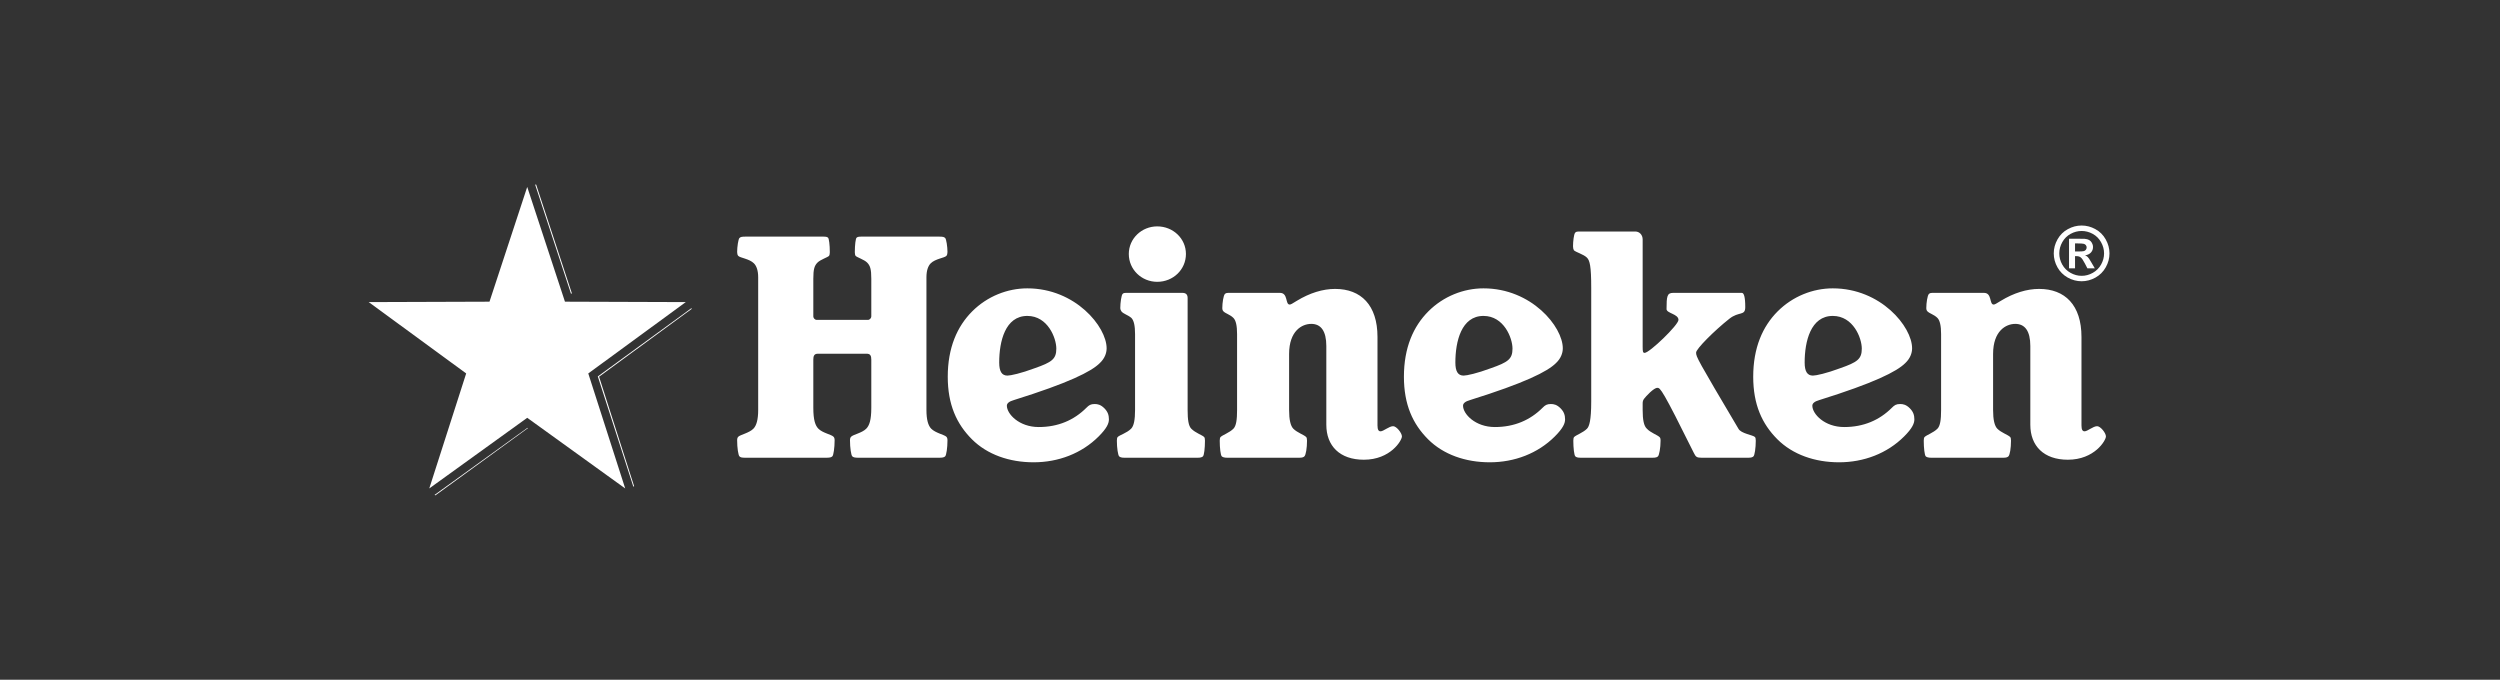 <svg width="217" height="59" viewBox="0 0 217 59" fill="none" xmlns="http://www.w3.org/2000/svg">
<rect x="0" y="0" width="217" height="59" fill="#333333" stroke="none"/>
<path d="M46.449 16.021L49.557 25.48H49.646L46.538 16.021H46.449ZM60.015 26.746L59.927 26.813L51.889 32.674L54.953 42.178L54.975 42.244L55.042 42.2L52 32.697L60.038 26.813L60.015 26.746ZM45.783 37.137L37.723 42.955L37.789 42.999L45.827 37.16L45.783 37.137Z" fill="white"/>
<path d="M91.689 30.259C91.689 31.172 91.294 31.443 89.815 31.96C88.63 32.405 87.718 32.602 87.446 32.602C86.952 32.602 86.731 32.232 86.731 31.467C86.731 29.642 87.248 27.422 89.172 27.422C90.949 27.422 91.689 29.346 91.689 30.259ZM72.445 38.227C72.445 38.079 72.422 37.981 72.348 37.907C72.15 37.708 71.41 37.586 71.04 37.215C70.77 36.944 70.596 36.476 70.596 35.39V31.22C70.596 30.899 70.67 30.703 70.991 30.703H75.235C75.555 30.703 75.629 30.899 75.629 31.22V35.39C75.629 36.476 75.457 36.944 75.185 37.215C74.815 37.586 74.075 37.708 73.878 37.907C73.803 37.981 73.779 38.079 73.779 38.227C73.779 38.867 73.878 39.511 73.976 39.608C74.075 39.708 74.223 39.732 74.544 39.732H81.476C81.796 39.732 81.944 39.708 82.043 39.608C82.142 39.511 82.241 38.867 82.241 38.227C82.241 38.079 82.216 37.981 82.142 37.907C81.97 37.734 81.204 37.586 80.834 37.215C80.564 36.944 80.415 36.426 80.415 35.587V24.066C80.415 23.475 80.564 23.079 80.785 22.858C81.18 22.463 81.97 22.389 82.142 22.215C82.216 22.142 82.241 21.994 82.241 21.871C82.241 21.427 82.142 20.761 82.043 20.662C81.944 20.563 81.846 20.538 81.476 20.538H74.79C74.519 20.538 74.42 20.563 74.347 20.638C74.273 20.712 74.198 21.23 74.198 21.896C74.198 22.018 74.223 22.166 74.273 22.215C74.395 22.34 75.013 22.537 75.26 22.784C75.53 23.056 75.629 23.351 75.629 24.19V27.471C75.629 27.594 75.505 27.766 75.333 27.766H70.892C70.719 27.766 70.596 27.594 70.596 27.471V24.19C70.596 23.351 70.694 23.056 70.966 22.784C71.213 22.537 71.829 22.34 71.953 22.215C72.003 22.166 72.028 22.018 72.028 21.896C72.028 21.23 71.953 20.712 71.879 20.638C71.805 20.563 71.706 20.538 71.435 20.538H64.75C64.38 20.538 64.281 20.563 64.181 20.662C64.084 20.761 63.984 21.427 63.984 21.871C63.984 21.994 64.009 22.142 64.084 22.215C64.256 22.389 65.046 22.463 65.44 22.858C65.662 23.079 65.81 23.475 65.81 24.066V35.587C65.81 36.426 65.662 36.944 65.391 37.215C65.021 37.586 64.256 37.734 64.084 37.907C64.009 37.981 63.984 38.079 63.984 38.227C63.984 38.867 64.084 39.511 64.181 39.608C64.281 39.708 64.38 39.732 64.75 39.732H71.682C72.003 39.732 72.15 39.708 72.25 39.608C72.348 39.511 72.445 38.867 72.445 38.227ZM95.365 37.882C96.08 37.167 96.254 36.746 96.254 36.401C96.254 36.031 96.154 35.735 95.859 35.439C95.537 35.118 95.267 35.069 95.019 35.069C94.674 35.069 94.525 35.167 94.304 35.39C93.219 36.476 91.837 37.067 90.159 37.067C88.458 37.067 87.396 35.933 87.396 35.216C87.396 35.02 87.569 34.847 88.013 34.723C92.75 33.243 94.724 32.257 95.463 31.516C95.883 31.122 96.055 30.653 96.055 30.234C96.055 28.359 93.342 25.029 89.172 25.029C87.446 25.029 85.695 25.718 84.387 27.026C83.08 28.335 82.265 30.184 82.265 32.701C82.265 35.118 83.03 36.796 84.362 38.129C85.695 39.461 87.618 40.127 89.716 40.127C91.862 40.127 93.885 39.362 95.365 37.882ZM103.086 25.867C103.086 25.547 102.913 25.422 102.642 25.422H97.881C97.609 25.422 97.511 25.422 97.436 25.522C97.338 25.621 97.241 26.287 97.241 26.732C97.241 26.854 97.289 26.952 97.338 27.026C97.511 27.249 97.881 27.322 98.202 27.594C98.424 27.816 98.523 28.285 98.523 29V35.587C98.523 36.426 98.424 36.969 98.177 37.215C97.806 37.586 97.19 37.758 97.018 37.931C96.969 37.981 96.944 38.079 96.944 38.252C96.944 38.893 97.043 39.511 97.141 39.608C97.216 39.682 97.338 39.732 97.609 39.732H103.951C104.221 39.732 104.345 39.682 104.419 39.608C104.517 39.511 104.591 38.893 104.591 38.252C104.591 38.079 104.567 37.981 104.517 37.931C104.345 37.758 103.777 37.586 103.407 37.215C103.161 36.969 103.086 36.426 103.086 35.587V25.867ZM100.447 19.65C99.091 19.65 97.98 20.712 97.98 22.044C97.98 23.4 99.091 24.462 100.447 24.462C101.829 24.462 102.939 23.4 102.939 22.044C102.939 20.712 101.829 19.65 100.447 19.65ZM119.566 29.247C119.566 26.484 118.135 25.078 115.89 25.078C114.829 25.078 113.695 25.422 112.559 26.114C112.165 26.361 112.042 26.435 111.943 26.435C111.548 26.435 111.82 25.422 111.104 25.422H106.762C106.491 25.422 106.417 25.422 106.318 25.522C106.195 25.645 106.096 26.287 106.096 26.732C106.096 26.854 106.121 26.952 106.195 27.026C106.392 27.225 106.762 27.298 107.058 27.594C107.281 27.816 107.378 28.285 107.378 29V35.587C107.378 36.426 107.304 36.969 107.058 37.215C106.713 37.56 106.121 37.758 105.948 37.931C105.899 37.981 105.873 38.079 105.873 38.252C105.873 38.893 105.948 39.511 106.048 39.608C106.121 39.682 106.269 39.732 106.54 39.732H112.758C113.053 39.732 113.151 39.682 113.225 39.608C113.349 39.485 113.449 38.893 113.449 38.252C113.449 38.079 113.423 37.981 113.373 37.931C113.177 37.734 112.609 37.56 112.264 37.215C112.017 36.969 111.894 36.426 111.894 35.587V30.727C111.894 28.729 113.003 28.113 113.818 28.113C114.656 28.113 115.125 28.729 115.125 30.036V36.871C115.125 38.696 116.285 39.904 118.382 39.904C120.7 39.904 121.687 38.227 121.687 37.882C121.687 37.586 121.219 36.993 120.923 36.993C120.577 36.993 120.084 37.438 119.837 37.438C119.665 37.438 119.566 37.314 119.566 36.92V29.247ZM165.28 37.882C165.995 37.167 166.167 36.746 166.167 36.401C166.167 36.031 166.069 35.735 165.773 35.439C165.452 35.118 165.179 35.069 164.934 35.069C164.589 35.069 164.44 35.167 164.218 35.39C163.133 36.476 161.752 37.067 160.074 37.067C158.372 37.067 157.311 35.933 157.311 35.216C157.311 35.02 157.483 34.847 157.927 34.723C162.664 33.243 164.638 32.257 165.378 31.516C165.797 31.122 165.97 30.653 165.97 30.234C165.97 28.359 163.256 25.029 159.087 25.029C157.359 25.029 155.609 25.718 154.3 27.026C152.994 28.335 152.179 30.184 152.179 32.701C152.179 35.118 152.944 36.796 154.276 38.129C155.609 39.461 157.533 40.127 159.629 40.127C161.776 40.127 163.8 39.362 165.28 37.882ZM161.604 30.259C161.604 31.172 161.209 31.443 159.729 31.96C158.545 32.405 157.632 32.602 157.359 32.602C156.867 32.602 156.644 32.232 156.644 31.467C156.644 29.642 157.163 27.422 159.087 27.422C160.863 27.422 161.604 29.346 161.604 30.259ZM134.96 37.882C135.675 37.167 135.849 36.746 135.849 36.401C135.849 36.031 135.749 35.735 135.454 35.439C135.133 35.118 134.862 35.069 134.615 35.069C134.268 35.069 134.121 35.167 133.899 35.39C132.814 36.476 131.432 37.067 129.754 37.067C128.053 37.067 126.991 35.933 126.991 35.216C126.991 35.02 127.164 34.847 127.608 34.723C132.345 33.243 134.318 32.257 135.058 31.516C135.478 31.122 135.651 30.653 135.651 30.234C135.651 28.359 132.937 25.029 128.767 25.029C127.041 25.029 125.289 25.718 123.982 27.026C122.675 28.335 121.86 30.184 121.86 32.701C121.86 35.118 122.625 36.796 123.956 38.129C125.289 39.461 127.214 40.127 129.311 40.127C131.457 40.127 133.48 39.362 134.96 37.882ZM131.285 30.259C131.285 31.172 130.889 31.443 129.41 31.96C128.225 32.405 127.313 32.602 127.041 32.602C126.547 32.602 126.326 32.232 126.326 31.467C126.326 29.642 126.844 27.422 128.767 27.422C130.544 27.422 131.285 29.346 131.285 30.259ZM180.672 29.247C180.672 26.484 179.242 25.078 176.998 25.078C175.937 25.078 174.802 25.422 173.667 26.114C173.272 26.361 173.148 26.435 173.051 26.435C172.656 26.435 172.927 25.422 172.212 25.422H167.87C167.599 25.422 167.524 25.422 167.425 25.522C167.302 25.645 167.203 26.287 167.203 26.732C167.203 26.854 167.228 26.952 167.302 27.026C167.5 27.225 167.87 27.298 168.166 27.594C168.387 27.816 168.487 28.285 168.487 29V35.587C168.487 36.426 168.412 36.969 168.166 37.215C167.82 37.56 167.228 37.758 167.056 37.931C167.006 37.981 166.981 38.079 166.981 38.252C166.981 38.893 167.056 39.511 167.153 39.608C167.228 39.682 167.377 39.732 167.647 39.732H173.864C174.16 39.732 174.259 39.682 174.334 39.608C174.457 39.485 174.555 38.893 174.555 38.252C174.555 38.079 174.531 37.981 174.481 37.931C174.284 37.734 173.716 37.56 173.371 37.215C173.124 36.969 173 36.426 173 35.587V30.727C173 28.729 174.111 28.113 174.925 28.113C175.764 28.113 176.232 28.729 176.232 30.036V36.871C176.232 38.696 177.392 39.904 179.489 39.904C181.808 39.904 182.795 38.227 182.795 37.882C182.795 37.586 182.326 36.993 182.03 36.993C181.685 36.993 181.192 37.438 180.945 37.438C180.772 37.438 180.672 37.314 180.672 36.92V29.247ZM141.941 20.095H137.205C136.908 20.095 136.785 20.095 136.712 20.219C136.613 20.341 136.538 20.959 136.538 21.378C136.538 21.525 136.564 21.624 136.613 21.723C136.785 21.896 137.452 22.068 137.748 22.365C137.994 22.611 138.118 23.104 138.118 24.978V34.847C138.118 36.501 137.946 37.018 137.748 37.215C137.402 37.56 136.811 37.758 136.637 37.931C136.589 37.981 136.564 38.079 136.564 38.252C136.564 38.893 136.637 39.511 136.736 39.608C136.811 39.682 136.908 39.732 137.23 39.732H143.422C143.743 39.732 143.84 39.682 143.915 39.608C144.014 39.511 144.137 38.893 144.137 38.252C144.137 38.079 144.113 37.981 144.038 37.931C143.866 37.758 143.274 37.56 142.952 37.215C142.682 36.969 142.583 36.426 142.583 35.587V35.02C142.583 34.699 142.682 34.6 143.225 34.057C143.471 33.836 143.692 33.664 143.866 33.664C144.113 33.664 144.309 33.836 147.024 39.312C147.196 39.658 147.27 39.732 147.714 39.732H151.734C152.031 39.732 152.13 39.682 152.204 39.608C152.303 39.511 152.401 38.893 152.401 38.252C152.401 38.079 152.377 37.981 152.327 37.931C152.154 37.758 151.119 37.635 150.897 37.215C147.32 31.172 147.221 30.974 147.221 30.604C147.221 30.283 148.8 28.705 150.107 27.669C150.947 27.003 151.488 27.446 151.488 26.657C151.488 25.744 151.366 25.422 151.193 25.422H145.223C144.705 25.422 144.656 25.718 144.656 26.829C144.656 27.199 145.691 27.249 145.691 27.766C145.691 28.21 143.175 30.629 142.756 30.629C142.608 30.629 142.583 30.53 142.583 30.11V20.785C142.583 20.39 142.311 20.095 141.941 20.095Z" fill="white"/>
<path d="M45.763 16.226L49.038 26.186L59.523 26.222L51.062 32.415L54.267 42.398L45.763 36.265L37.26 42.398L40.464 32.415L32.004 26.222L42.488 26.186L45.763 16.226Z" fill="white"/>
<path d="M180.684 19.575C181.099 19.575 181.497 19.679 181.878 19.888C182.259 20.094 182.558 20.391 182.775 20.778C182.994 21.166 183.103 21.571 183.103 21.994C183.103 22.415 182.996 22.817 182.781 23.2C182.568 23.581 182.271 23.879 181.887 24.094C181.506 24.306 181.105 24.413 180.684 24.413C180.263 24.413 179.861 24.306 179.478 24.094C179.097 23.879 178.799 23.581 178.585 23.2C178.372 22.817 178.266 22.415 178.266 21.994C178.266 21.571 178.374 21.166 178.591 20.778C178.81 20.391 179.11 20.094 179.491 19.888C179.872 19.679 180.27 19.575 180.684 19.575ZM180.688 20.049C180.355 20.049 180.036 20.132 179.731 20.298C179.426 20.465 179.185 20.703 179.008 21.015C178.833 21.327 178.746 21.653 178.746 21.994C178.746 22.333 178.831 22.656 179.002 22.963C179.174 23.271 179.414 23.511 179.722 23.683C180.029 23.856 180.351 23.942 180.688 23.942C181.027 23.942 181.349 23.856 181.654 23.683C181.962 23.511 182.201 23.271 182.374 22.963C182.547 22.656 182.633 22.333 182.633 21.994C182.633 21.653 182.545 21.327 182.368 21.015C182.193 20.703 181.952 20.465 181.645 20.298C181.339 20.132 181.021 20.049 180.688 20.049ZM179.592 23.289V20.721H180.113C180.602 20.721 180.875 20.724 180.934 20.728C181.107 20.743 181.241 20.777 181.335 20.832C181.432 20.885 181.512 20.967 181.575 21.078C181.64 21.188 181.673 21.31 181.673 21.445C181.673 21.63 181.612 21.789 181.49 21.921C181.37 22.052 181.201 22.133 180.982 22.165C181.059 22.194 181.119 22.227 181.162 22.262C181.204 22.296 181.262 22.361 181.335 22.458C181.354 22.483 181.417 22.588 181.525 22.771L181.828 23.289H181.184L180.969 22.872C180.824 22.592 180.704 22.416 180.609 22.345C180.514 22.271 180.394 22.234 180.249 22.234H180.113V23.289L179.592 23.289ZM180.113 21.83H180.325C180.626 21.83 180.812 21.818 180.884 21.795C180.957 21.772 181.015 21.732 181.057 21.675C181.099 21.616 181.121 21.55 181.121 21.476C181.121 21.405 181.1 21.341 181.057 21.287C181.017 21.23 180.959 21.19 180.884 21.167C180.808 21.142 180.622 21.129 180.325 21.129H180.113V21.83Z" fill="white"/>
</svg>